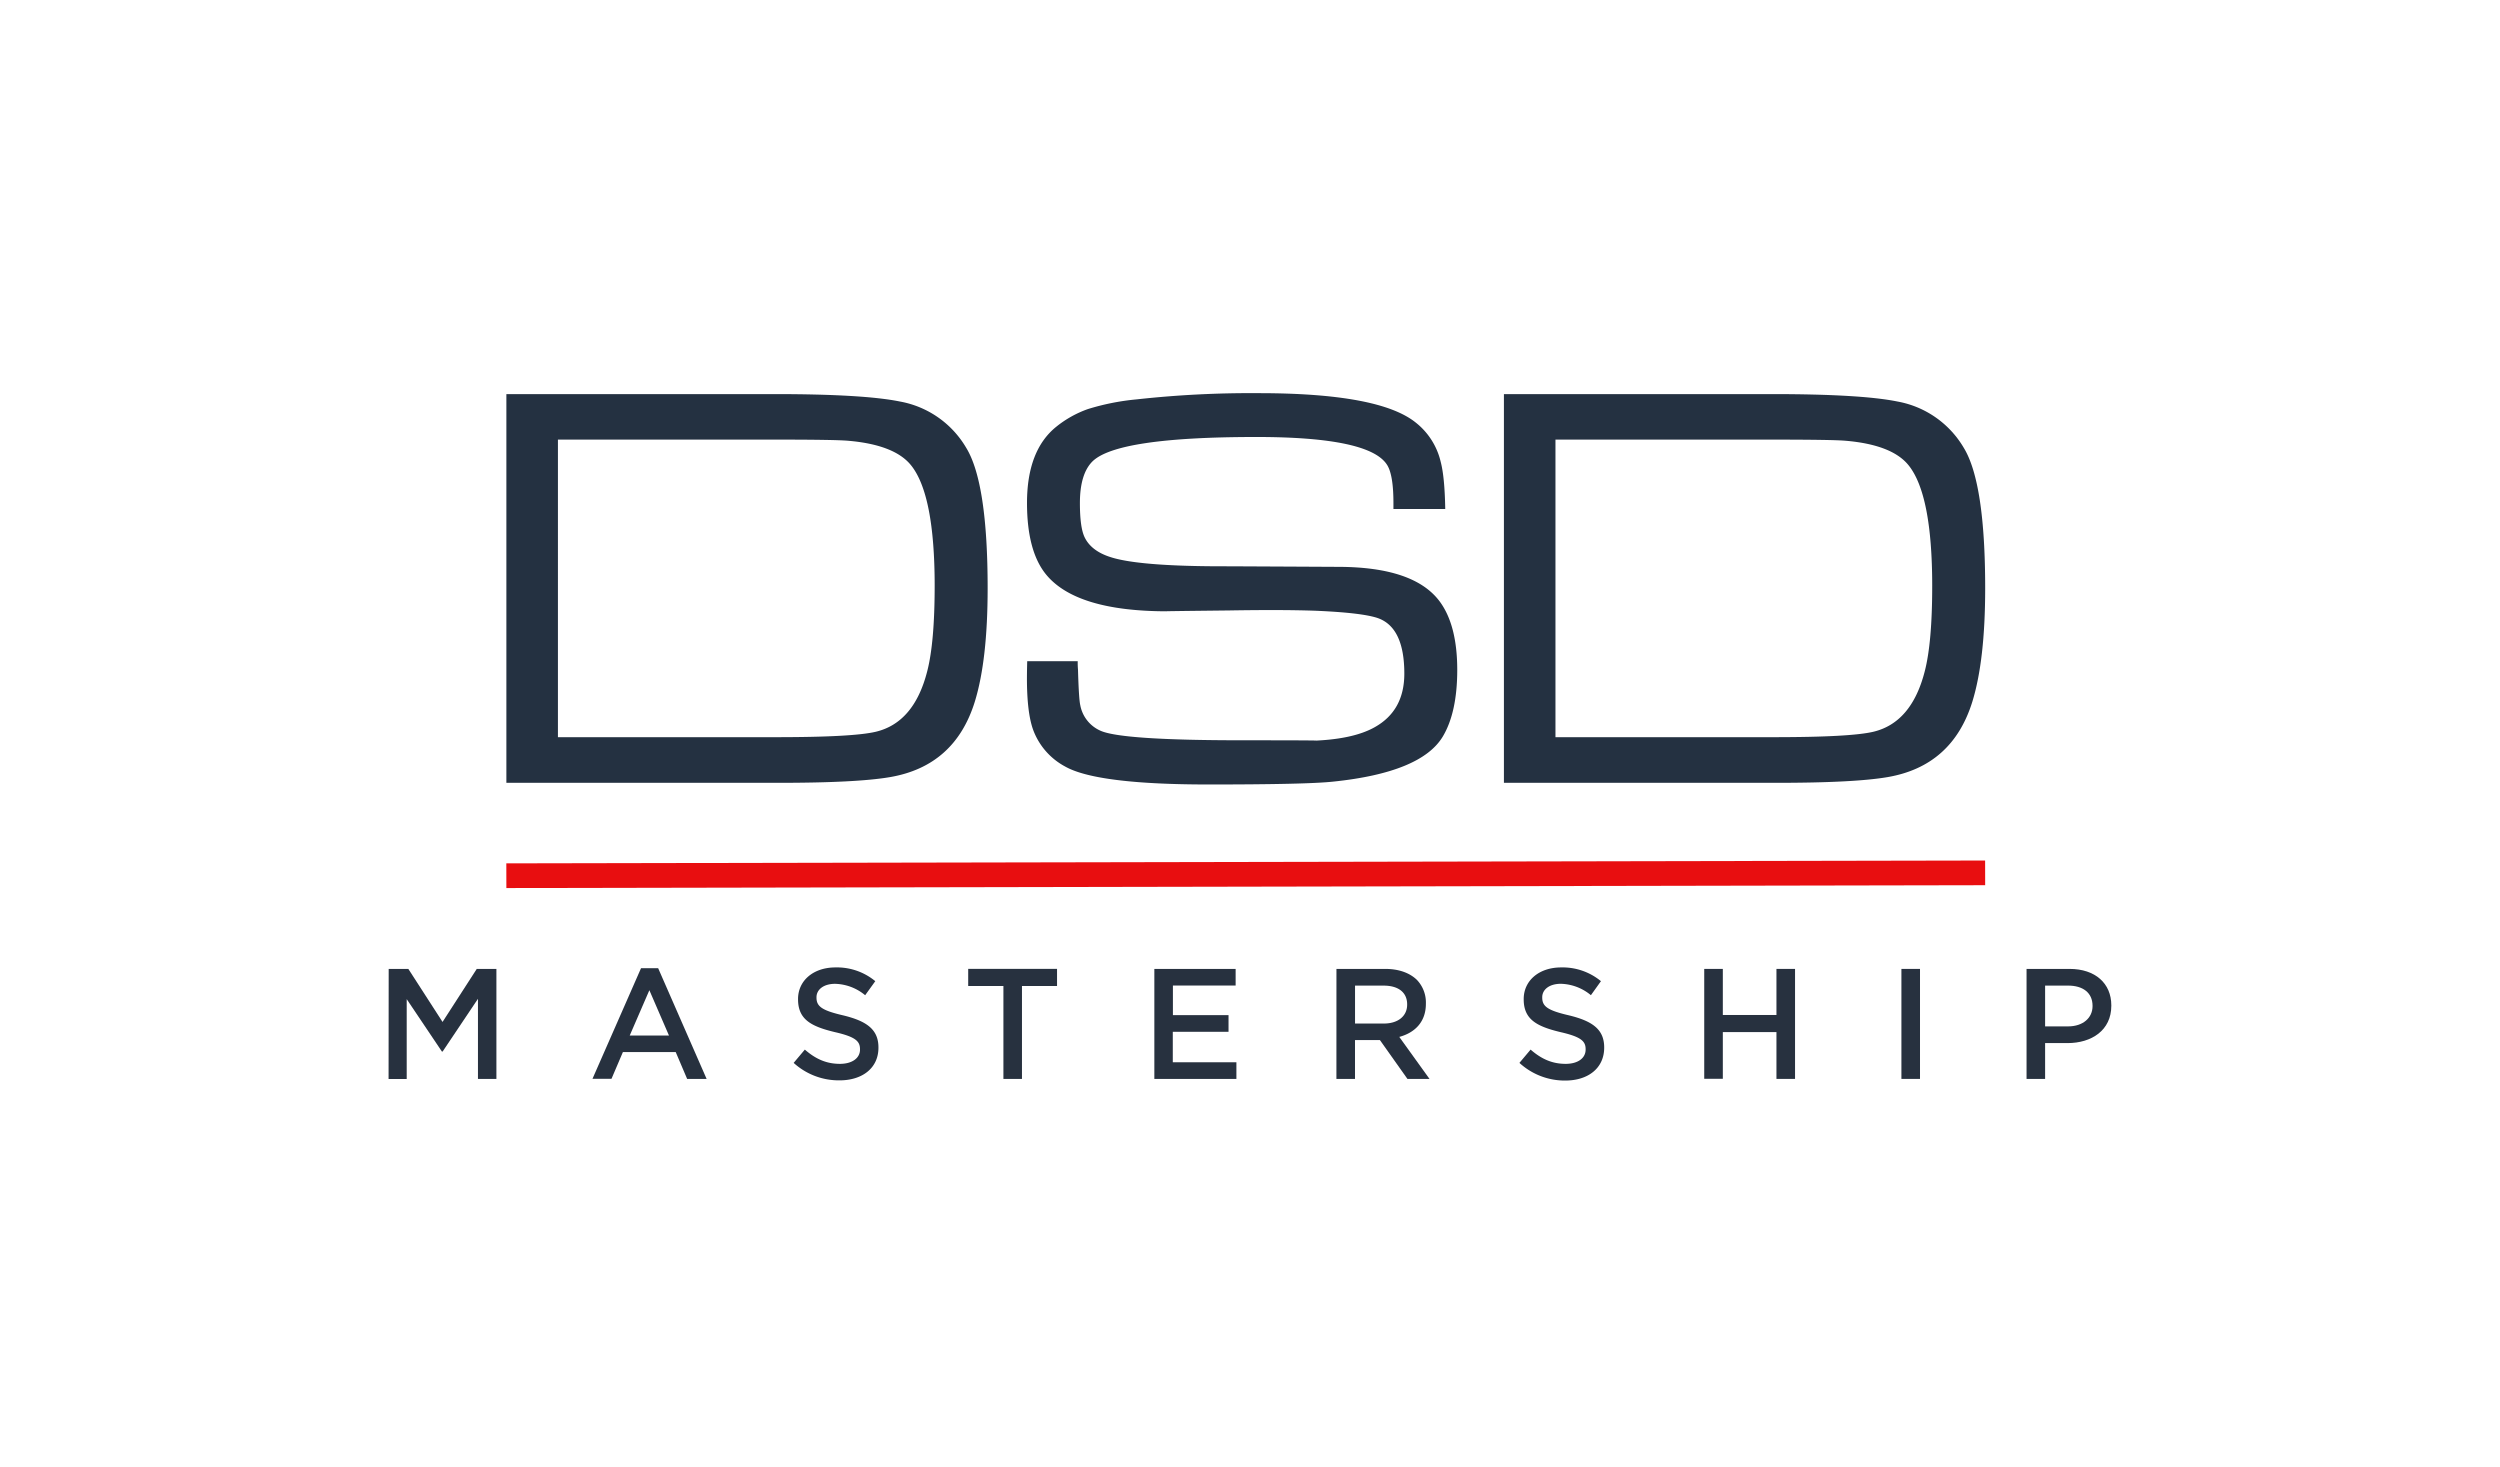 <?xml version="1.0" encoding="UTF-8"?>
<svg xmlns="http://www.w3.org/2000/svg" id="beba5385-7039-49c6-bf78-54374f35fbae" data-name="Layer 1" width="876.86" height="514.48" viewBox="0 0 876.86 514.48">
  <defs>
    <style>.eb18e821-54f1-44a3-8af6-3beb75afa1cc{fill:#e80e10;}.e7c719f2-6531-4b1c-90b8-770c23d20270{fill:#243141;}.a3f8887c-6999-492b-bdc7-8e544e1cf9b8{fill:#27313f;}</style>
  </defs>
  <rect class="eb18e821-54f1-44a3-8af6-3beb75afa1cc" x="177.61" y="302.31" width="518.68" height="8.66" transform="translate(-0.6 0.85) rotate(-0.11)"></rect>
  <path class="e7c719f2-6531-4b1c-90b8-770c23d20270" d="M177.61,274.56V138.23h94.08q31.17,0,43.95,2.6a33.94,33.94,0,0,1,23.27,16.27q7.5,12.28,7.5,49.24,0,25.17-4.5,39.76-7,22.57-29.76,26.47-11.68,2-39.06,2Zm18.08-16h76.57q26.88,0,34.87-1.89,13.51-3.19,18.1-21.28,2.59-10.08,2.6-29.87,0-32.06-8.3-42.34-5.79-7.2-22.08-8.59-4.71-.41-26.1-.4H195.69Z"></path>
  <path class="e7c719f2-6531-4b1c-90b8-770c23d20270" d="M360.29,231.91H378a30,30,0,0,0,.1,3q.3,10.43.8,12.43a12.19,12.19,0,0,0,7.19,9q7.59,3.31,49.64,3.31,34,0,23.57.2,15.08-.39,22.87-4.79,10.38-5.79,10.39-18.78,0-16.19-9.27-19.48-5.49-1.89-21.94-2.59-11.77-.41-30.22-.1-25.85.29-21.65.3-32.31,0-42.78-13.17-6.48-8.19-6.48-24.84,0-18.45,10.27-26.73a37.55,37.55,0,0,1,11.08-6.19,83.73,83.73,0,0,1,17-3.39,365.32,365.32,0,0,1,42.89-2.19q42.39,0,55.16,10.36A24.68,24.68,0,0,1,505.32,162q1.4,5.28,1.59,16.54H488.74v-2.09c0-6.57-.74-11-2.19-13.33q-6.07-9.85-45.87-9.85-48.85,0-57.53,8.59-4.38,4.4-4.38,14.58c0,5.59.52,9.56,1.6,11.89,1.52,3.26,4.58,5.63,9.17,7.08q9.27,3,35.71,3.2,5.07,0,44.37.21,26.33.09,35.3,12.08,6.18,8.3,6.2,24,0,15-5.1,23.48-7.61,12.58-38.46,15.77-9.29,1-43.55,1-39.35,0-50.44-6.31a24,24,0,0,1-11.29-13.11q-2.08-6-2.09-17.72c0-.4,0-2.43.1-6.11"></path>
  <path class="e7c719f2-6531-4b1c-90b8-770c23d20270" d="M527.49,274.56V138.23h94.09q31.15,0,43.94,2.6A34,34,0,0,1,688.8,157.1q7.49,12.28,7.49,49.24,0,25.17-4.5,39.76-7,22.57-29.76,26.47-11.68,2-39,2Zm18.08-16h76.57q26.88,0,34.88-1.89,13.49-3.19,18.09-21.28,2.6-10.08,2.6-29.87,0-32.06-8.3-42.34-5.79-7.2-22.09-8.59c-3.12-.27-11.83-.4-26.08-.4H545.57Z"></path>
  <path class="a3f8887c-6999-492b-bdc7-8e544e1cf9b8" d="M136.33,339.84h6.89l12,18.6,12-18.6h6.89v38.58h-6.47V350.33l-12.4,18.5H155l-12.35-18.39v28h-6.36Z"></path>
  <path class="a3f8887c-6999-492b-bdc7-8e544e1cf9b8" d="M224.84,339.58h6l17,38.84h-6.83L237,369H218.48l-4,9.38h-6.67Zm9.8,23.63-6.88-15.9-6.89,15.9Z"></path>
  <path class="a3f8887c-6999-492b-bdc7-8e544e1cf9b8" d="M278.37,372.8l3.92-4.66c3.71,3.23,7.48,5,12.3,5,4.29,0,7.05-2,7.05-5V368c0-2.81-1.59-4.34-8.85-6-8.32-2-12.88-4.45-12.88-11.5v-.1c0-6.52,5.46-11.08,13.09-11.08a21.06,21.06,0,0,1,14,4.82l-3.55,4.93a17.13,17.13,0,0,0-10.55-4c-4.08,0-6.52,2.06-6.52,4.71v.11c0,3.07,1.81,4.5,9.38,6.25,8.22,2,12.35,4.93,12.35,11.24v.1c0,7.16-5.67,11.45-13.67,11.45A23.52,23.52,0,0,1,278.37,372.8Z"></path>
  <path class="a3f8887c-6999-492b-bdc7-8e544e1cf9b8" d="M351.94,345.83H339.59v-6h31.16v6h-12.3v32.59h-6.51Z"></path>
  <path class="a3f8887c-6999-492b-bdc7-8e544e1cf9b8" d="M404.88,339.84h28.51v5.83h-22v10.39H430.9v5.83H411.35v10.7h22.31v5.83H404.88Z"></path>
  <path class="a3f8887c-6999-492b-bdc7-8e544e1cf9b8" d="M468.75,339.84h17.11c4.83,0,8.64,1.43,11.13,3.87a11.47,11.47,0,0,1,3.13,8.27v.1c0,6.31-3.82,10.12-9.33,11.61l10.6,14.73h-7.74L484,364.8h-8.74v13.62h-6.52ZM485.39,359c4.93,0,8.16-2.59,8.16-6.62v-.11c0-4.18-3.08-6.57-8.22-6.57H475.27V359Z"></path>
  <path class="a3f8887c-6999-492b-bdc7-8e544e1cf9b8" d="M532.93,372.8l3.92-4.66c3.71,3.23,7.47,5,12.3,5,4.29,0,7-2,7-5V368c0-2.81-1.59-4.34-8.85-6-8.32-2-12.87-4.45-12.87-11.5v-.1c0-6.52,5.46-11.08,13.09-11.08a21.08,21.08,0,0,1,14,4.82L558,349.06a17.15,17.15,0,0,0-10.55-4c-4.08,0-6.52,2.06-6.52,4.71v.11c0,3.07,1.8,4.5,9.38,6.25,8.22,2,12.35,4.93,12.35,11.24v.1C562.66,374.66,557,379,549,379A23.52,23.52,0,0,1,532.93,372.8Z"></path>
  <path class="a3f8887c-6999-492b-bdc7-8e544e1cf9b8" d="M597.75,339.84h6.52V356h18.81V339.84h6.52v38.58h-6.52V362H604.27v16.38h-6.52Z"></path>
  <path class="a3f8887c-6999-492b-bdc7-8e544e1cf9b8" d="M666.91,339.84h6.52v38.58h-6.52Z"></path>
  <path class="a3f8887c-6999-492b-bdc7-8e544e1cf9b8" d="M710.8,339.84h15.1c9,0,14.63,5.09,14.63,12.77v.16c0,8.64-6.95,13.09-15.37,13.09h-7.85v12.56H710.8ZM725.37,360c5.24,0,8.58-3,8.58-7.1v-.11c0-4.61-3.39-7.1-8.58-7.1h-8.06V360Z"></path>
</svg>
